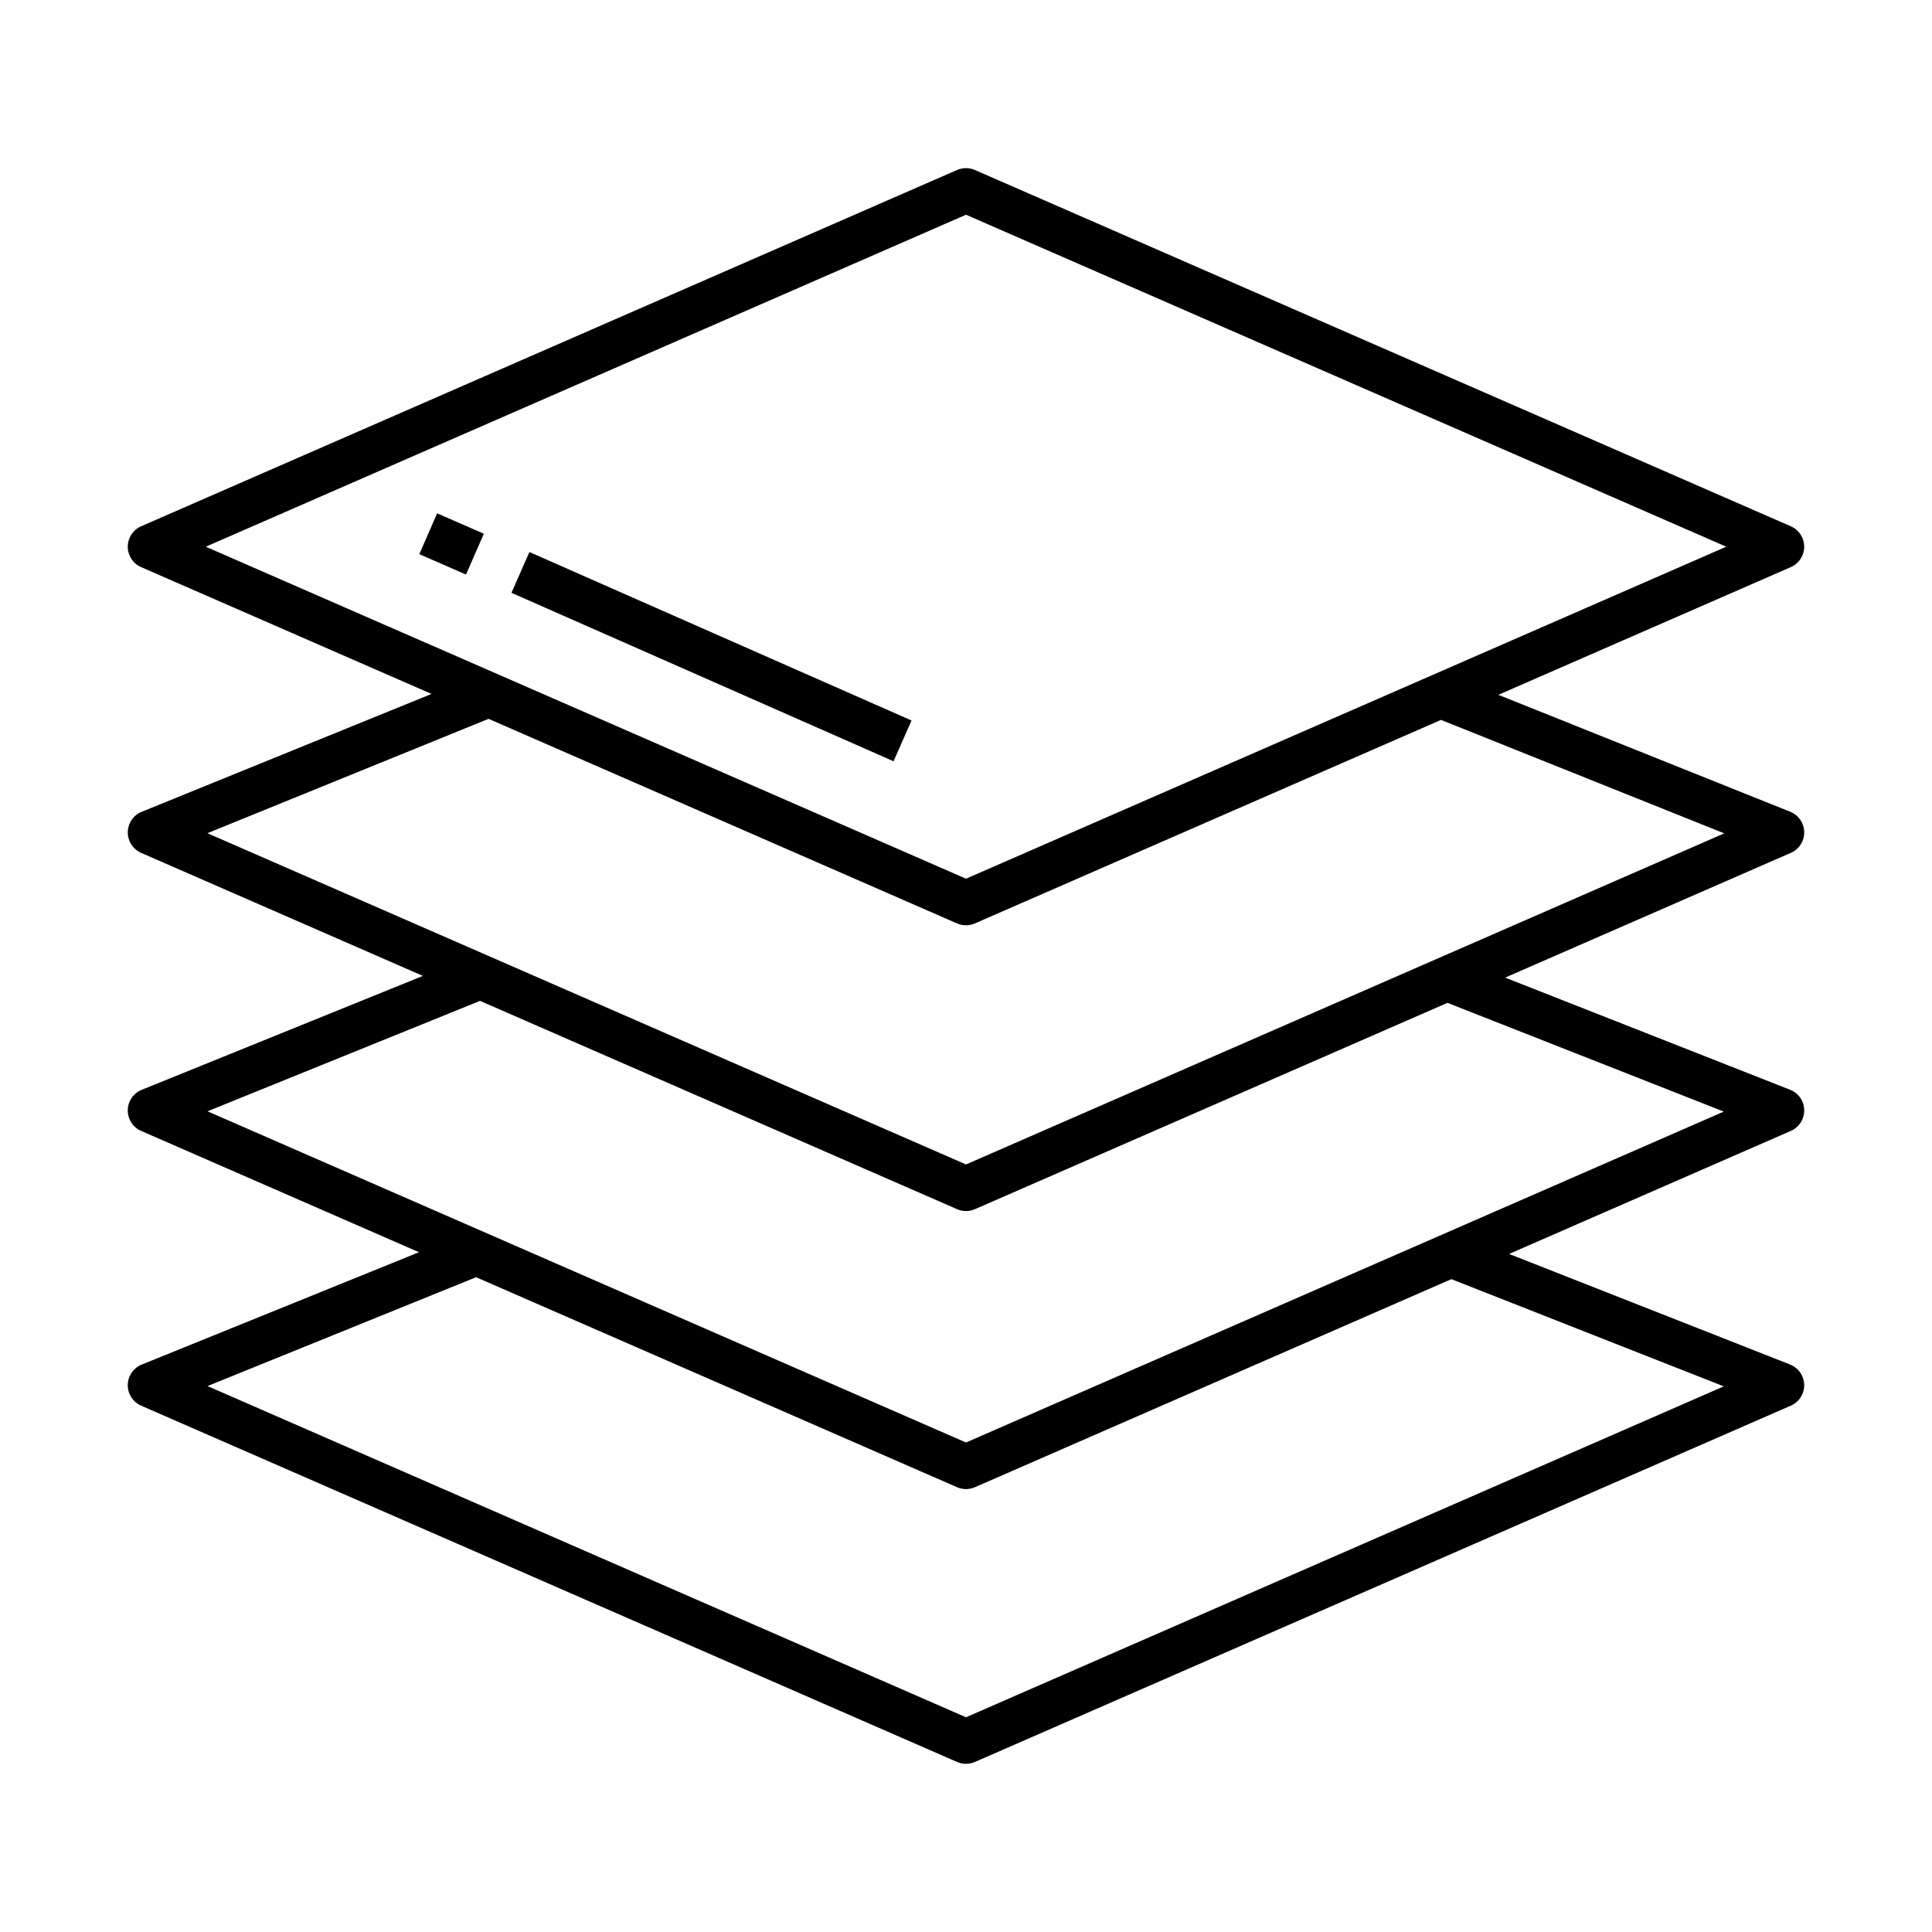 <?xml version="1.0" encoding="UTF-8"?>
<!-- Uploaded to: ICON Repo, www.svgrepo.com, Generator: ICON Repo Mixer Tools -->
<svg fill="#000000" width="800px" height="800px" version="1.1" viewBox="144 144 512 512" xmlns="http://www.w3.org/2000/svg">
 <g>
  <path d="m255.12 290.86 4.727-10.82 12.375 5.402-4.727 10.82z"/>
  <path d="m279.54 301.1 4.762-10.805 101.26 44.645-4.762 10.805z"/>
  <path d="m622.13 288.88c0-2.348-1.391-4.473-3.543-5.41l-216.23-94.422c-1.504-0.656-3.215-0.656-4.723 0l-216.23 94.422c-2.152 0.938-3.543 3.062-3.543 5.41 0 2.348 1.391 4.473 3.543 5.414l76.957 33.605-76.816 31.238c-2.199 0.895-3.652 3.019-3.68 5.394-0.031 2.375 1.363 4.535 3.539 5.488l74.668 32.605-74.523 30.195c-2.203 0.895-3.652 3.019-3.688 5.394-0.031 2.375 1.367 4.539 3.543 5.488l73.633 32.152-73.488 29.781c-2.203 0.895-3.652 3.019-3.688 5.394-0.031 2.375 1.367 4.539 3.543 5.488l216.23 94.422c1.508 0.656 3.219 0.656 4.723 0l216.23-94.422c2.188-0.953 3.586-3.129 3.543-5.516-0.043-2.387-1.52-4.512-3.738-5.387l-74.465-29.305 74.668-32.605-0.004-0.004c2.188-0.953 3.586-3.129 3.543-5.516-0.043-2.387-1.52-4.512-3.738-5.387l-75.516-29.719 75.715-33.062c2.18-0.953 3.578-3.121 3.539-5.5-0.035-2.379-1.496-4.504-3.707-5.391l-77.344-30.988 77.516-33.852v0.004c2.148-0.945 3.535-3.07 3.531-5.414zm-21.309 222.52-200.82 87.695-201.01-87.773 71.184-28.848 127.46 55.656c1.508 0.656 3.219 0.656 4.723 0l126.27-55.141zm0-72.816-200.82 87.695-201.01-87.773 72.219-29.266 126.43 55.207c1.508 0.656 3.219 0.656 4.723 0l125.23-54.684zm0.113-73.734-200.93 87.742-201.04-87.785 74.512-30.309 124.15 54.219h0.004c1.508 0.656 3.219 0.656 4.723 0l123.53-53.938zm-200.93 12.016-201.47-87.98 201.47-87.98 201.47 87.98z"/>
 </g>
</svg>